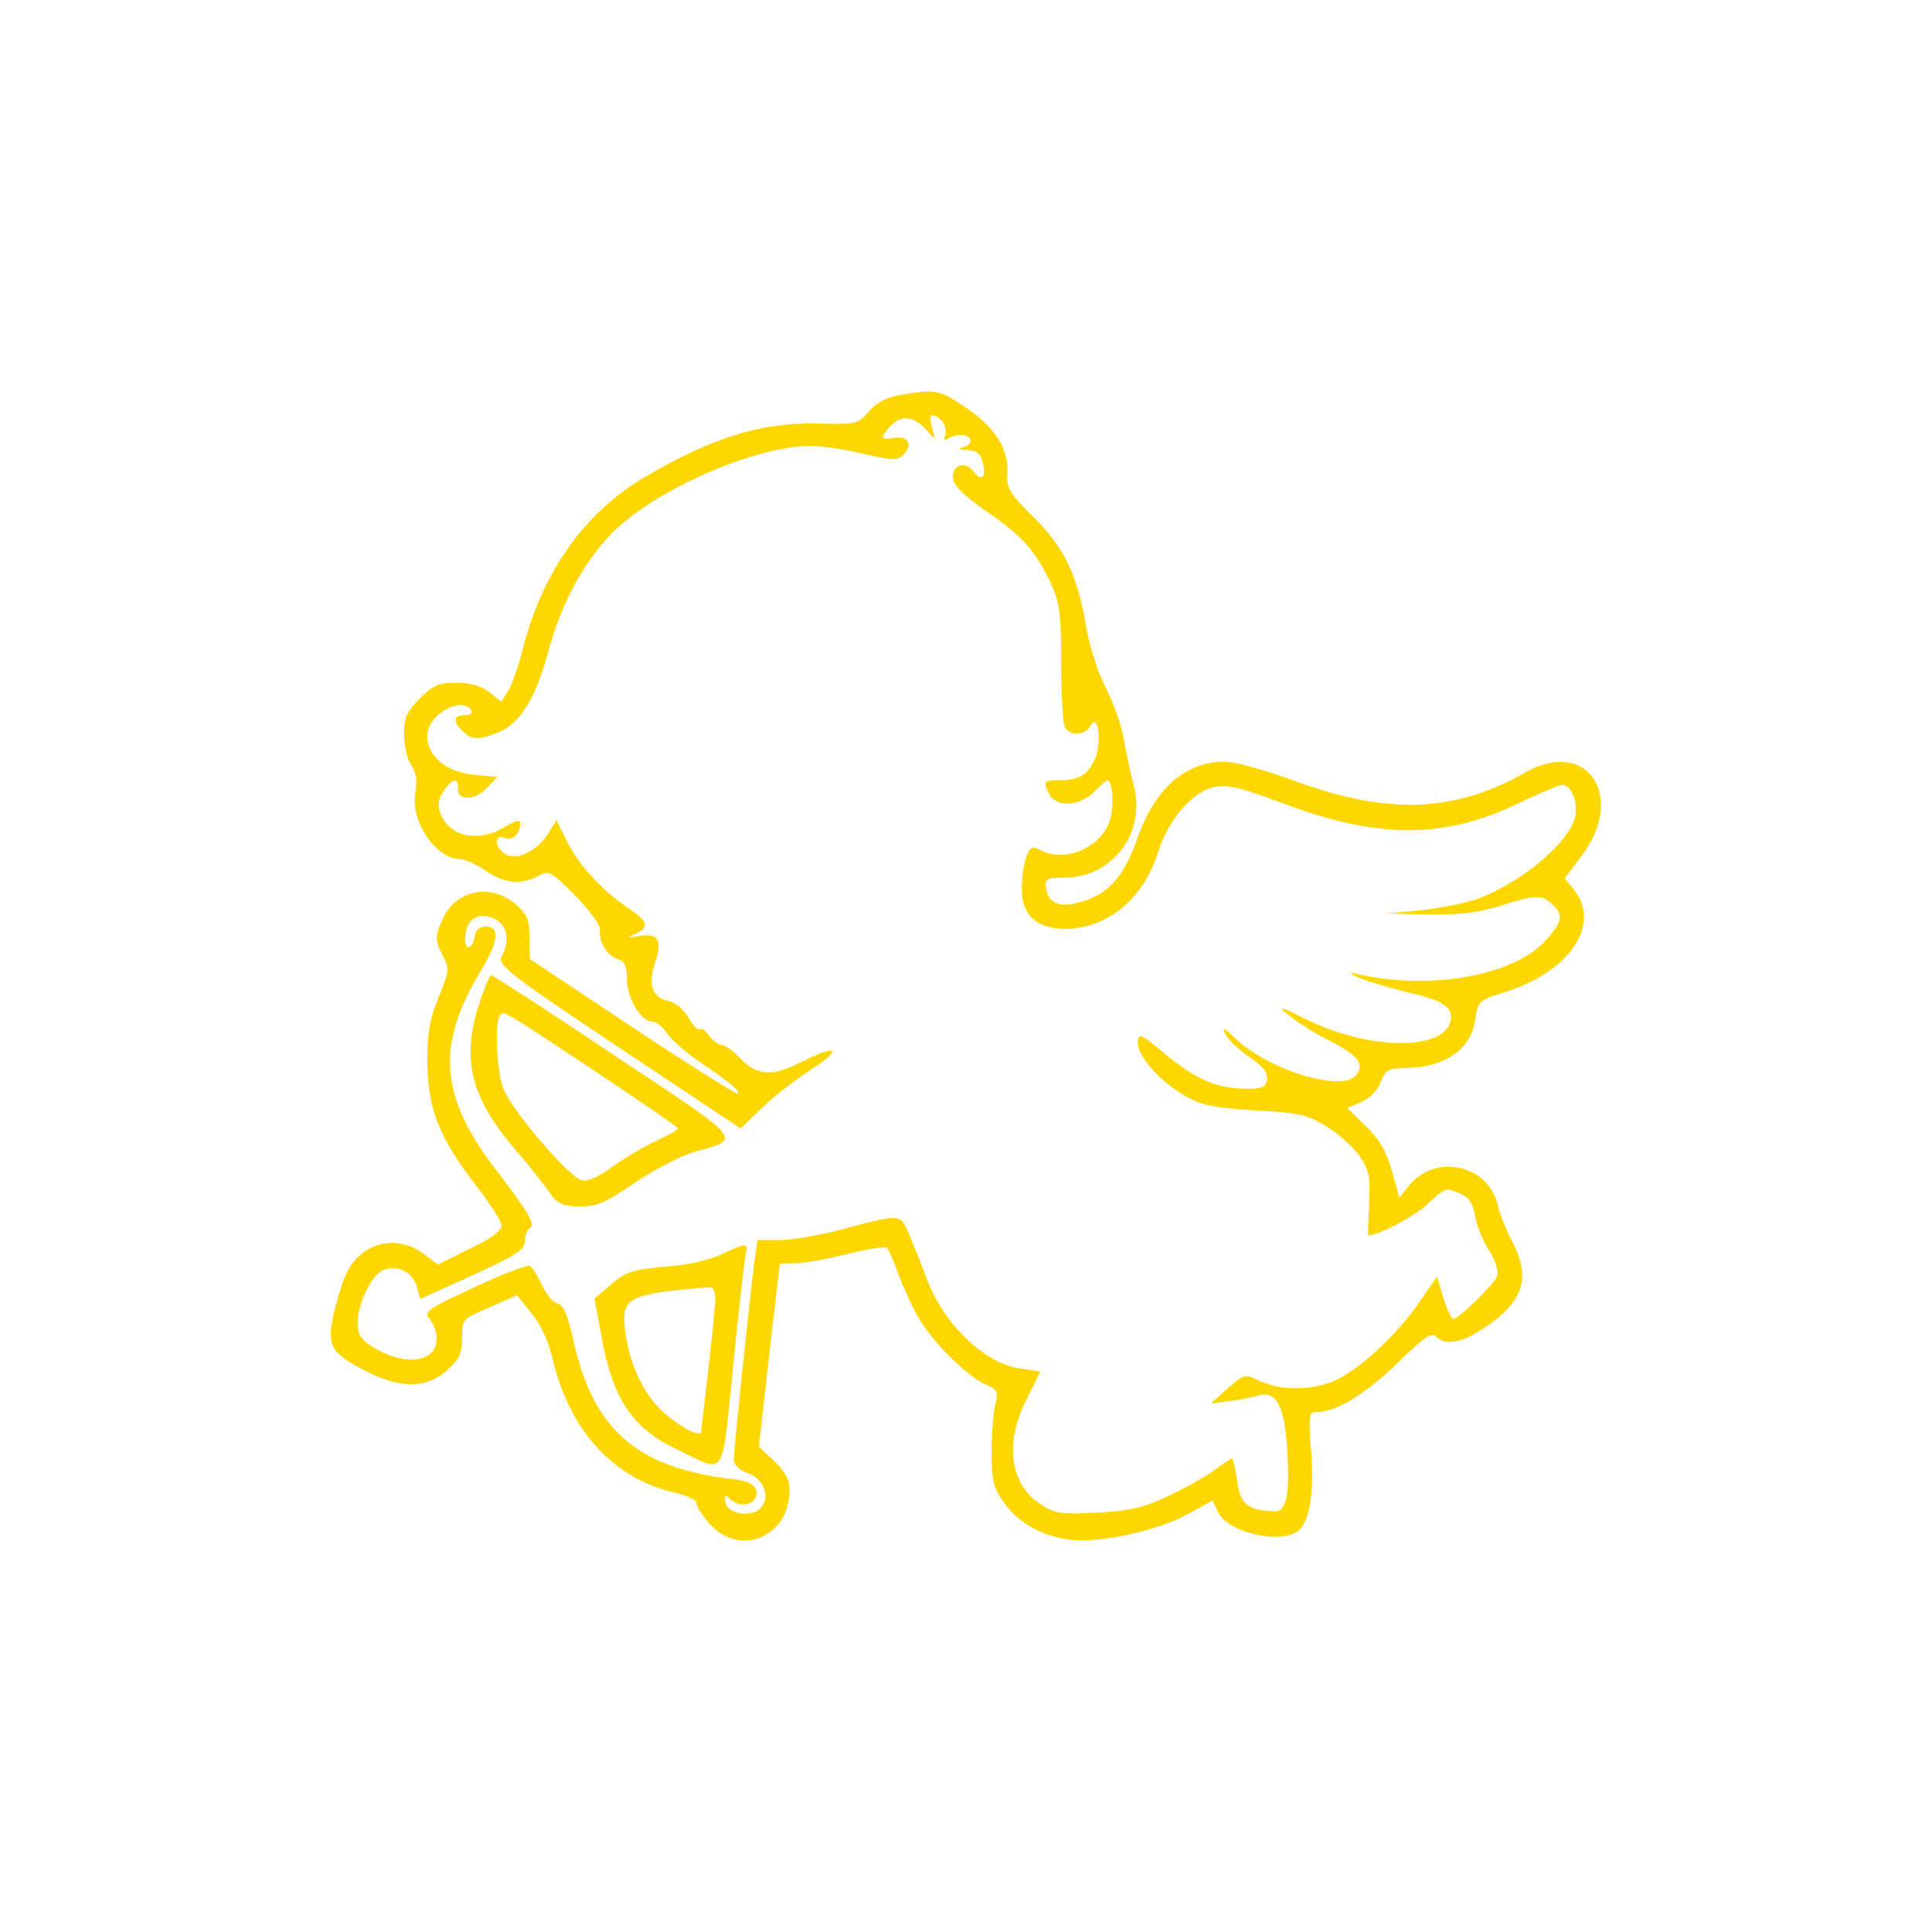 <?xml version="1.0" standalone="no"?>
<!DOCTYPE svg PUBLIC "-//W3C//DTD SVG 20010904//EN"
 "http://www.w3.org/TR/2001/REC-SVG-20010904/DTD/svg10.dtd">
<svg version="1.0" xmlns="http://www.w3.org/2000/svg"
 width="416pt" height="416pt" viewBox="0 0 416 416"
 preserveAspectRatio="xMidYMid meet">
<g transform="translate(0,416) scale(0.1,-0.1)"
fill="#ffd700" stroke="none">
<path d="M1941 3310 c-31 -5 -52 -16 -69 -35 -24 -28 -27 -29 -111 -27 -120 3
-228 -30 -372 -115 -130 -76 -222 -205 -264 -373 -9 -36 -23 -75 -31 -88 l-15
-23 -26 21 c-17 13 -41 20 -70 20 -38 0 -50 -5 -79 -34 -28 -28 -34 -41 -34
-78 0 -24 7 -53 15 -65 11 -15 14 -34 9 -61 -10 -61 45 -142 97 -142 10 0 35
-11 55 -25 41 -28 77 -31 113 -11 23 13 27 10 80 -43 31 -32 54 -63 53 -73 -4
-25 15 -56 38 -63 15 -5 20 -15 20 -44 0 -41 31 -91 55 -91 8 0 22 -11 31 -25
9 -13 39 -40 67 -59 72 -49 91 -65 86 -71 -3 -2 -105 62 -227 143 l-221 147
-1 47 c0 39 -5 50 -31 72 -52 44 -125 30 -154 -29 -19 -41 -19 -49 -1 -84 14
-26 13 -33 -9 -87 -19 -45 -25 -78 -25 -136 0 -101 24 -165 100 -264 33 -42
60 -84 60 -93 0 -11 -24 -29 -69 -50 l-68 -34 -32 24 c-60 44 -138 22 -168
-49 -8 -20 -20 -59 -26 -88 -13 -64 -3 -79 76 -119 71 -35 127 -34 169 4 27
24 33 36 33 70 0 40 0 41 59 66 l59 26 31 -38 c20 -24 37 -61 47 -103 36 -150
129 -252 258 -283 28 -6 51 -17 51 -24 0 -6 11 -25 25 -41 65 -77 175 -33 175
69 0 23 -9 40 -33 63 l-33 31 22 195 c12 107 23 196 23 198 1 1 16 2 34 2 19
0 69 9 112 20 44 11 82 17 85 13 4 -5 15 -30 25 -58 10 -27 29 -69 42 -91 29
-52 107 -129 145 -145 26 -11 28 -15 21 -43 -4 -17 -8 -63 -8 -102 0 -59 4
-77 25 -107 30 -44 80 -73 140 -82 63 -9 190 18 256 54 l55 30 11 -24 c20 -44
132 -71 172 -42 26 19 36 82 29 175 -6 80 -5 82 16 82 39 0 105 41 173 108 53
52 70 64 80 54 18 -18 48 -15 88 9 98 59 119 112 77 194 -14 27 -28 62 -31 76
-19 92 -136 118 -195 43 l-18 -23 -16 58 c-12 42 -27 68 -56 96 l-40 39 30 13
c18 8 35 25 42 43 10 26 17 30 47 30 90 0 148 39 157 107 5 37 7 39 64 57 138
43 207 145 149 219 l-21 26 35 46 c99 129 14 258 -119 182 -154 -88 -301 -92
-504 -16 -58 21 -122 39 -144 39 -85 0 -151 -58 -189 -168 -28 -79 -61 -116
-117 -133 -49 -15 -74 -5 -79 30 -3 19 1 21 38 21 107 0 180 99 150 203 -6 23
-15 65 -20 94 -4 28 -22 78 -38 110 -17 32 -35 89 -42 126 -19 116 -46 175
-113 242 -55 54 -60 64 -58 98 3 51 -28 99 -93 142 -55 36 -61 37 -135 25z
m93 -67 c3 -8 3 -19 0 -25 -4 -7 0 -7 12 0 20 10 44 6 44 -8 0 -5 -8 -11 -17
-13 -11 -3 -8 -5 9 -6 21 -1 29 -7 34 -26 8 -33 -2 -44 -20 -20 -18 24 -49 13
-44 -17 2 -14 28 -39 72 -69 76 -52 106 -85 139 -156 19 -41 22 -65 22 -173 0
-69 4 -131 8 -137 12 -18 44 -16 55 4 18 31 25 -41 8 -75 -17 -33 -34 -42 -77
-42 -32 0 -34 -3 -19 -31 15 -28 65 -25 96 6 14 14 26 25 28 25 12 0 15 -57 6
-86 -20 -60 -97 -93 -151 -64 -16 9 -21 7 -29 -15 -6 -15 -10 -46 -10 -70 0
-56 33 -85 94 -85 91 1 168 64 200 166 22 71 75 131 123 140 27 5 59 -3 146
-36 205 -77 347 -77 508 1 44 21 86 39 93 39 22 0 37 -46 25 -77 -21 -57 -119
-136 -209 -169 -25 -9 -79 -19 -120 -24 l-75 -7 92 -2 c66 -1 108 4 155 19 77
24 87 24 110 3 25 -22 23 -37 -13 -77 -68 -78 -255 -110 -412 -72 -13 4 -10 0
8 -9 17 -7 63 -21 103 -31 80 -18 103 -33 95 -64 -17 -63 -175 -61 -308 4 -60
30 -66 31 -40 10 17 -14 56 -39 88 -55 63 -32 76 -51 56 -75 -30 -36 -187 12
-258 79 -27 26 -31 27 -22 9 7 -12 30 -34 52 -49 29 -19 39 -32 37 -47 -3 -18
-9 -21 -54 -20 -58 2 -100 21 -166 75 -52 44 -58 46 -58 22 0 -27 48 -81 97
-110 40 -23 62 -28 155 -34 96 -5 113 -9 155 -35 26 -16 58 -45 71 -64 20 -30
23 -44 20 -102 -2 -38 -3 -68 -2 -68 22 0 96 39 125 65 44 40 40 38 73 25 18
-7 27 -19 32 -47 3 -21 17 -55 30 -75 14 -22 21 -45 18 -55 -6 -18 -83 -93
-95 -93 -3 0 -13 20 -21 45 l-14 46 -38 -55 c-47 -68 -120 -137 -174 -165 -50
-25 -121 -27 -168 -5 -34 16 -34 16 -71 -16 l-36 -32 39 5 c21 2 48 8 59 11
41 14 59 -15 66 -105 7 -104 0 -144 -26 -143 -59 2 -74 14 -81 65 -4 27 -9 49
-11 49 -2 0 -19 -11 -36 -24 -18 -14 -63 -39 -101 -57 -55 -26 -83 -32 -154
-36 -76 -4 -91 -2 -120 17 -67 42 -80 132 -32 226 16 32 30 60 30 60 0 1 -18
4 -41 7 -79 10 -168 96 -205 197 -9 25 -25 65 -35 89 -21 49 -16 49 -153 12
-44 -11 -101 -21 -127 -21 l-48 0 -6 -42 c-9 -67 -45 -408 -45 -430 0 -12 11
-23 30 -30 34 -11 49 -50 29 -74 -18 -22 -73 -15 -77 11 -3 16 -1 18 9 8 18
-18 48 -16 56 3 8 21 -8 35 -48 39 -207 24 -301 105 -344 297 -12 55 -21 77
-34 81 -10 2 -25 20 -34 40 -10 20 -21 39 -26 41 -5 3 -59 -17 -120 -46 -102
-47 -110 -53 -96 -68 8 -9 15 -28 15 -43 0 -51 -68 -60 -138 -17 -25 16 -32
26 -32 52 0 38 27 97 51 111 27 17 68 0 76 -32 l8 -28 112 51 c93 42 113 55
113 73 0 12 5 25 10 28 14 8 0 32 -75 130 -119 156 -126 266 -29 426 38 63 41
94 9 94 -13 0 -21 -8 -23 -22 -5 -32 -24 -29 -20 3 4 37 29 51 62 36 28 -13
35 -47 16 -82 -9 -18 17 -38 252 -195 l263 -175 45 44 c25 24 72 61 105 82 69
44 60 57 -14 20 -67 -35 -100 -33 -136 4 -16 17 -34 30 -41 30 -7 0 -19 9 -27
20 -8 11 -17 17 -20 14 -4 -4 -14 7 -24 24 -11 19 -29 34 -45 37 -34 8 -43 35
-28 81 17 49 8 65 -32 59 -28 -5 -30 -4 -10 4 30 14 28 26 -10 52 -60 40 -109
93 -135 143 l-25 50 -16 -26 c-23 -39 -67 -61 -92 -48 -25 13 -28 45 -3 36 17
-7 33 9 33 31 0 9 -11 6 -32 -7 -57 -35 -120 -22 -139 27 -7 19 -6 32 6 49 18
28 33 31 31 7 -2 -28 37 -27 62 0 l23 24 -52 5 c-59 6 -99 40 -99 84 0 45 74
87 95 54 3 -5 -3 -10 -14 -10 -25 0 -27 -13 -5 -34 19 -20 35 -20 79 -2 45 19
79 74 105 171 30 112 82 205 149 268 98 90 300 176 416 177 22 0 73 -7 113
-17 66 -15 74 -15 88 -1 21 21 8 41 -22 35 -28 -5 -30 0 -7 25 22 24 48 23 74
-4 l22 -23 -7 27 c-5 21 -3 26 8 22 8 -3 17 -12 20 -21z"/>
<path d="M1029 1990 c-35 -115 -13 -196 80 -305 29 -33 61 -74 73 -91 18 -26
28 -31 66 -32 37 0 56 8 120 52 43 29 100 58 127 66 104 28 111 20 -173 208
-141 95 -261 172 -264 172 -4 0 -17 -32 -29 -70z m250 -135 c99 -66 181 -122
181 -125 0 -3 -22 -15 -48 -27 -26 -12 -68 -37 -93 -55 -26 -20 -53 -32 -65
-30 -26 4 -149 147 -170 197 -14 35 -20 146 -7 159 9 9 1 14 202 -119z"/>
<path d="M1553 1459 c-23 -11 -70 -22 -105 -25 -89 -8 -99 -11 -135 -42 l-33
-28 15 -81 c23 -132 66 -198 159 -242 112 -54 99 -73 125 181 12 123 25 231
27 241 6 21 0 21 -53 -4z m-13 -96 c0 -16 -7 -84 -15 -153 -8 -69 -15 -128
-15 -132 0 -14 -41 6 -78 38 -44 37 -77 105 -86 179 -9 71 6 79 177 93 12 2
17 -5 17 -25z"/>
</g>
</svg>

